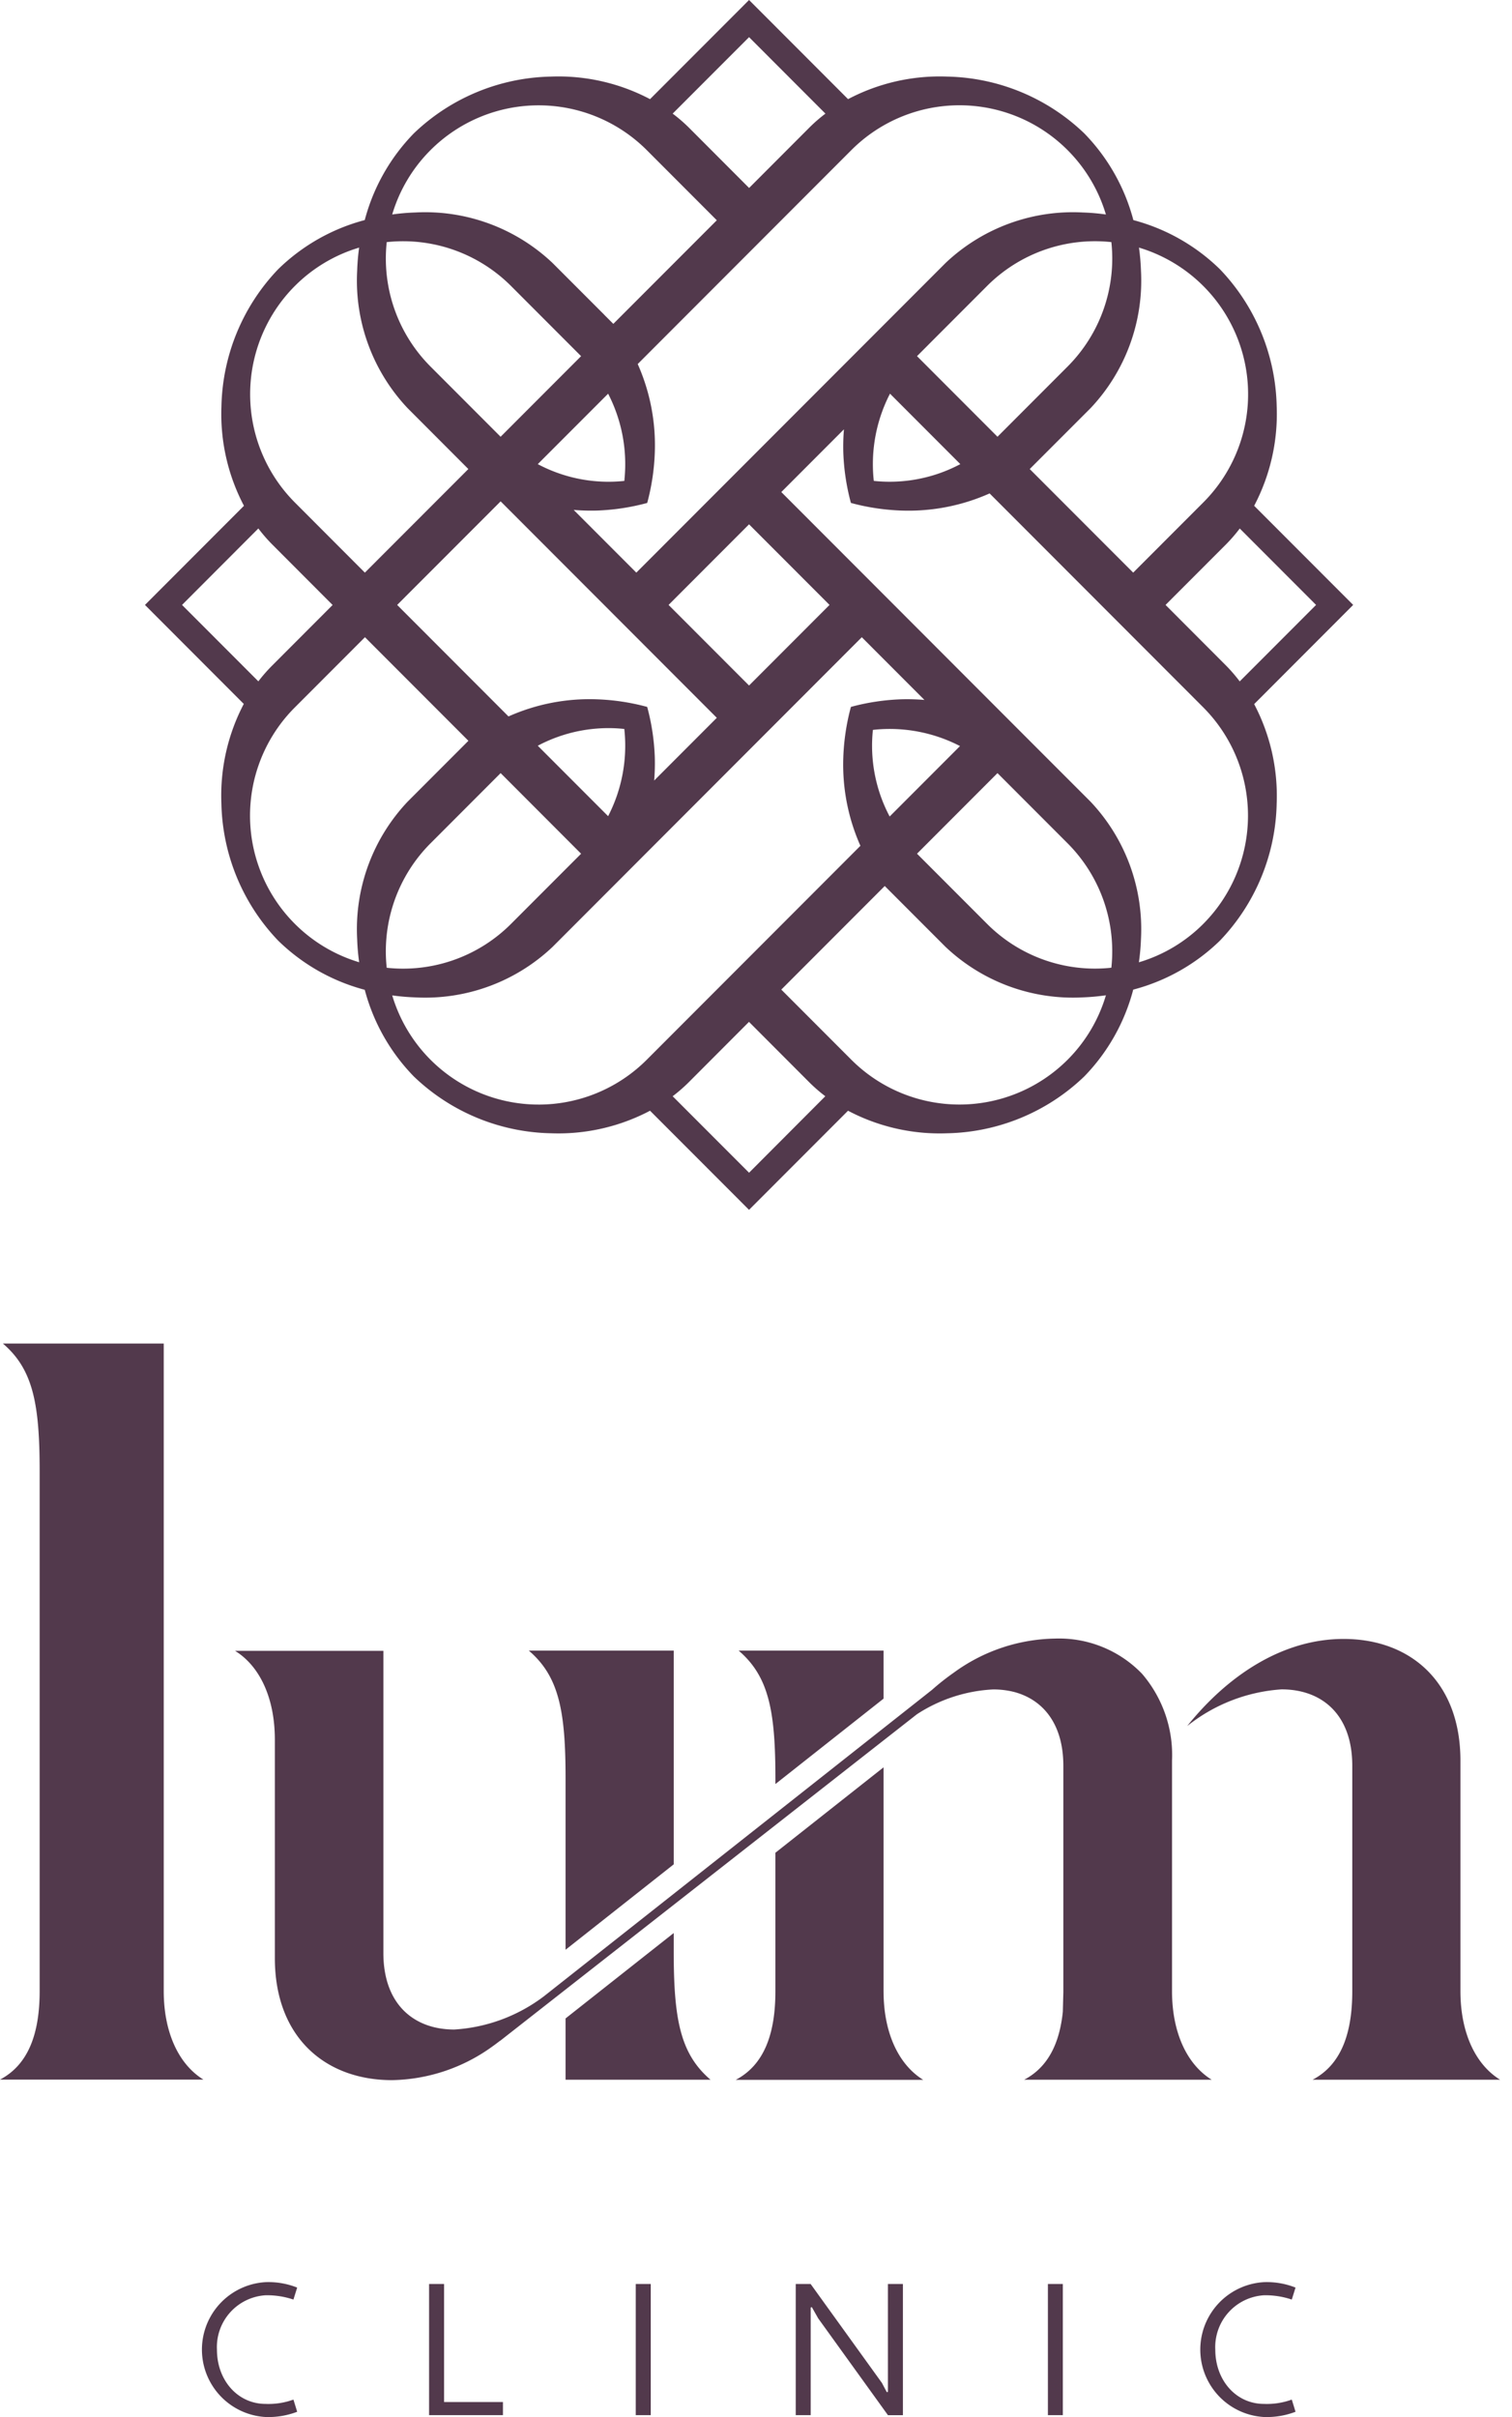 <svg xmlns="http://www.w3.org/2000/svg" width="127" height="203" viewBox="0 0 127 203">
  <defs>
    <style>
      .cls-1 {
        fill: #52394c;
        fill-rule: evenodd;
      }
    </style>
  </defs>
  <path id="logo_lum_clinic" data-name="logo lum clinic" class="cls-1" d="M113.659,50.806l-8.316-8.326a16.544,16.544,0,0,0,1.892-8.342,17.156,17.156,0,0,0-4.765-11.522,16.384,16.384,0,0,0-7.273-4.13A16.418,16.418,0,0,0,91.071,11.2,17.109,17.109,0,0,0,79.564,6.433a16.48,16.48,0,0,0-8.331,1.894L62.917,0,54.6,8.327A16.48,16.48,0,0,0,46.27,6.433,17.109,17.109,0,0,0,34.762,11.2a16.418,16.418,0,0,0-4.125,7.283,16.382,16.382,0,0,0-7.274,4.13A17.154,17.154,0,0,0,18.6,34.139a16.543,16.543,0,0,0,1.891,8.342l-8.315,8.326,8.3,8.314a16.572,16.572,0,0,0-1.88,8.353A17.155,17.155,0,0,0,23.364,79a16.4,16.4,0,0,0,7.274,4.131,16.419,16.419,0,0,0,4.125,7.282A17.111,17.111,0,0,0,46.27,95.18,16.5,16.5,0,0,0,54.6,93.287l8.315,8.325,8.315-8.325a16.5,16.5,0,0,0,8.331,1.894A17.111,17.111,0,0,0,91.071,90.41a16.416,16.416,0,0,0,4.114-7.294A16.383,16.383,0,0,0,102.47,79a17.151,17.151,0,0,0,4.764-11.523,16.532,16.532,0,0,0-1.891-8.341Zm-3.116,0-6.414,6.423A13.338,13.338,0,0,0,103,55.917l-5.1-5.111L103,45.7a13.3,13.3,0,0,0,1.133-1.312ZM95.836,22.726a18.406,18.406,0,0,0-.168-1.931,12.856,12.856,0,0,1,5.4,21.406l-5.886,5.893-8.69-8.7,0.756-.757h0l0.222-.222L91.6,34.282A15.6,15.6,0,0,0,95.836,22.726ZM89.67,30.787l-5.886,5.894-6.758-6.767c0.014-.014.026-0.031,0.041-0.045l0.892-.893L78,28.933l4.908-4.914a12.81,12.81,0,0,1,10.441-3.685A12.843,12.843,0,0,1,89.67,30.787Zm-9.007,8.193a12.645,12.645,0,0,1-7.27,1.41c0-.026,0-0.051-0.007-0.077a12.9,12.9,0,0,1,1.369-7.249ZM71.511,12.606A12.833,12.833,0,0,1,92.89,18.014a18.1,18.1,0,0,0-1.928-.168A15.561,15.561,0,0,0,79.42,22.09l-4.337,4.343-0.011.011h0L53.448,48.094l-5.261-5.268a17.7,17.7,0,0,0,1.941.055,18.663,18.663,0,0,0,4.234-.64A18.708,18.708,0,0,0,55,38a16.774,16.774,0,0,0-1.436-7.425l1.654-1.657ZM55,63.611a18.7,18.7,0,0,0-.639-4.239,18.6,18.6,0,0,0-4.234-.639,16.709,16.709,0,0,0-7.416,1.439l-9.352-9.365,7.7-7.707,0.992-.993L60.208,60.287l-5.261,5.268A17.761,17.761,0,0,0,55,63.611Zm-3.922,4.937L45.17,62.633a12.645,12.645,0,0,1,7.27-1.41c0,0.025,0,.05.007,0.076A12.908,12.908,0,0,1,51.079,68.549Zm5.078-17.742,6.76-6.769,6.76,6.769-6.76,6.769ZM45.17,38.981l5.909-5.916a12.9,12.9,0,0,1,1.368,7.249c0,0.026,0,.051-0.007.077A12.645,12.645,0,0,1,45.17,38.981ZM62.917,3.12l6.415,6.423a13.077,13.077,0,0,0-1.311,1.134l-5.1,5.11-5.1-5.11A13.074,13.074,0,0,0,56.5,9.543ZM36.164,12.606a12.845,12.845,0,0,1,18.159,0L60.208,18.5l-7.7,7.708-0.992.993-0.756-.756h0L50.721,26.4l-0.092-.092-0.089-.088L46.414,22.09a15.561,15.561,0,0,0-11.543-4.244,18.1,18.1,0,0,0-1.928.168A12.779,12.779,0,0,1,36.164,12.606Zm-3.681,7.729a12.81,12.81,0,0,1,10.441,3.685l5.843,5.851c0.014,0.014.026,0.03,0.04,0.044l-6.758,6.767-5.886-5.894A12.844,12.844,0,0,1,32.483,20.334Zm-7.718,3.685a12.756,12.756,0,0,1,5.4-3.224A18.406,18.406,0,0,0,30,22.726a15.6,15.6,0,0,0,4.239,11.556l5.1,5.111-0.992.994-7.7,7.707L24.765,42.2A12.883,12.883,0,0,1,24.765,24.019ZM15.29,50.806L21.7,44.384A13.238,13.238,0,0,0,22.838,45.7l5.1,5.111-5.1,5.11A13.433,13.433,0,0,0,21.7,57.224ZM30,78.887a18.353,18.353,0,0,0,.168,1.93,12.855,12.855,0,0,1-5.4-21.406l5.886-5.894,8.69,8.7-0.756.757-0.222.222L34.237,67.33A15.6,15.6,0,0,0,30,78.887Zm6.165-8.062,4.908-4.915,0.978-.979L48.807,71.7c-0.015.015-.026,0.031-0.041,0.046l-0.892.892-0.043.043-4.908,4.914a12.809,12.809,0,0,1-10.441,3.685A12.844,12.844,0,0,1,36.164,70.825ZM54.322,89.007A12.833,12.833,0,0,1,32.944,83.6a18.5,18.5,0,0,0,1.928.167,15.561,15.561,0,0,0,11.543-4.243l4.126-4.131,0.153-.154,0.069-.069,0.756-.756L54.227,71.7,72.386,53.518l5.261,5.268a17.61,17.61,0,0,0-1.941-.054,18.6,18.6,0,0,0-4.234.639,18.739,18.739,0,0,0-.639,4.239,16.774,16.774,0,0,0,1.437,7.426ZM80.636,62.66l-5.909,5.916A12.69,12.69,0,0,1,73.319,61.3c0.025,0,.051,0,0.076-0.008A12.866,12.866,0,0,1,80.636,62.66ZM62.917,98.494L56.5,92.07a13.258,13.258,0,0,0,1.311-1.135l5.1-5.111,5.1,5.111a13.234,13.234,0,0,0,1.311,1.135ZM89.67,89.007a12.843,12.843,0,0,1-18.159,0l-5.886-5.894,8.69-8.7,0.755,0.756h0l0.222,0.223,4.126,4.131a15.562,15.562,0,0,0,11.543,4.243,18.3,18.3,0,0,0,1.93-.175A12.783,12.783,0,0,1,89.67,89.007Zm3.678-7.731A12.8,12.8,0,0,1,82.91,77.593L77.024,71.7l6.757-6.766c0.014,0.014.03,0.025,0.045,0.04l5.844,5.851A12.841,12.841,0,0,1,93.348,81.275Zm7.721-3.681a12.762,12.762,0,0,1-5.408,3.226,18.314,18.314,0,0,0,.174-1.932A15.6,15.6,0,0,0,91.6,67.33L87.471,63.2l-0.153-.153-0.069-.069h0L65.625,41.326l5.261-5.268A17.766,17.766,0,0,0,70.833,38a18.714,18.714,0,0,0,.639,4.24,18.668,18.668,0,0,0,4.234.64,16.738,16.738,0,0,0,7.416-1.439l17.947,17.97A12.883,12.883,0,0,1,101.069,77.594ZM56.59,156.58V138.629H44.416c2.544,2.178,3.089,5.082,3.089,10.768v14.356Zm0,7.321v-1.552l-9.085,7.173v5.148H59.679C57.135,172.492,56.59,169.588,56.59,163.9Zm17.624,3.339V148.433l-9.085,7.174V167.24c0,3.509-.908,6.17-3.331,7.441H77.546C75.487,173.41,74.215,170.749,74.215,167.24Zm0-24.576v-4.035H62.041c2.544,2.178,3.089,5.082,3.089,10.768v0.44ZM13.753,167.217V112.839H0.242c2.544,2.178,3.089,5.082,3.089,10.768v43.61c0,3.509-.909,6.171-3.331,7.442H17.085C15.025,173.388,13.753,170.726,13.753,167.217Zm96.5,7.453H126c-2.059-1.27-3.331-3.933-3.331-7.441V147.875c0-6.655-4.24-10.225-9.812-10.225-5.148,0-9.752,3.086-13.143,7.32a14.2,14.2,0,0,1,7.934-3.085c3.392,0,5.936,2.118,5.936,6.413v18.931C113.584,170.737,112.675,173.4,110.252,174.67Zm-20.937-7.376-0.044,1.667c-0.274,2.65-1.239,4.657-3.245,5.709h15.748c-2.059-1.27-3.331-3.933-3.331-7.441V147.875a10.475,10.475,0,0,0-2.515-7.295,9.681,9.681,0,0,0-7.341-2.96,14.784,14.784,0,0,0-8.474,2.861h0a20.268,20.268,0,0,0-1.834,1.448l-32.6,25.738a13.859,13.859,0,0,1-7.522,2.787c-3.4,0-5.956-2.124-5.956-6.433V138.649H19.743c2.067,1.274,3.343,3.946,3.343,7.466v18.332c0,6.677,4.254,10.258,9.845,10.258a14.783,14.783,0,0,0,8.473-2.861h0c0.205-.144.405-0.3,0.606-0.452l-0.013.02,0.23-.18c0.065-.051.129-0.1,0.194-0.153l34.59-27.1a12.886,12.886,0,0,1,6.41-2.088,7.086,7.086,0,0,1,1.789.22c2.437,0.659,4.105,2.715,4.105,6.2v18.991ZM22.306,192.773a6.932,6.932,0,0,1,2.341.361l0.314-1.006a6.53,6.53,0,0,0-2.655-.457,5.673,5.673,0,0,0,0,11.327,6.767,6.767,0,0,0,2.655-.441l-0.314-1.022a6.129,6.129,0,0,1-2.341.362c-2.325,0-4.084-1.967-4.084-4.562A4.358,4.358,0,0,1,22.306,192.773Zm14.991-.944H36.04V202.84h6.205v-1.1H37.3v-9.911ZM53.4,202.84H54.66V191.829H53.4V202.84Zm21.179-1.95-0.094.017-0.408-.772-5.986-8.306H66.838V202.84h1.257V193.8l0.094-.032,0.534,0.943,5.86,8.133H75.84V191.829H74.582v9.061Zm13.435,1.95h1.258V191.829H88.018V202.84Zm18.149-10.067a6.927,6.927,0,0,1,2.34.361l0.315-1.006a6.536,6.536,0,0,0-2.655-.457,5.673,5.673,0,0,0,0,11.327,6.773,6.773,0,0,0,2.655-.441l-0.315-1.022a6.125,6.125,0,0,1-2.34.362c-2.326,0-4.085-1.967-4.085-4.562A4.358,4.358,0,0,1,106.167,192.773Z"/>
</svg>

